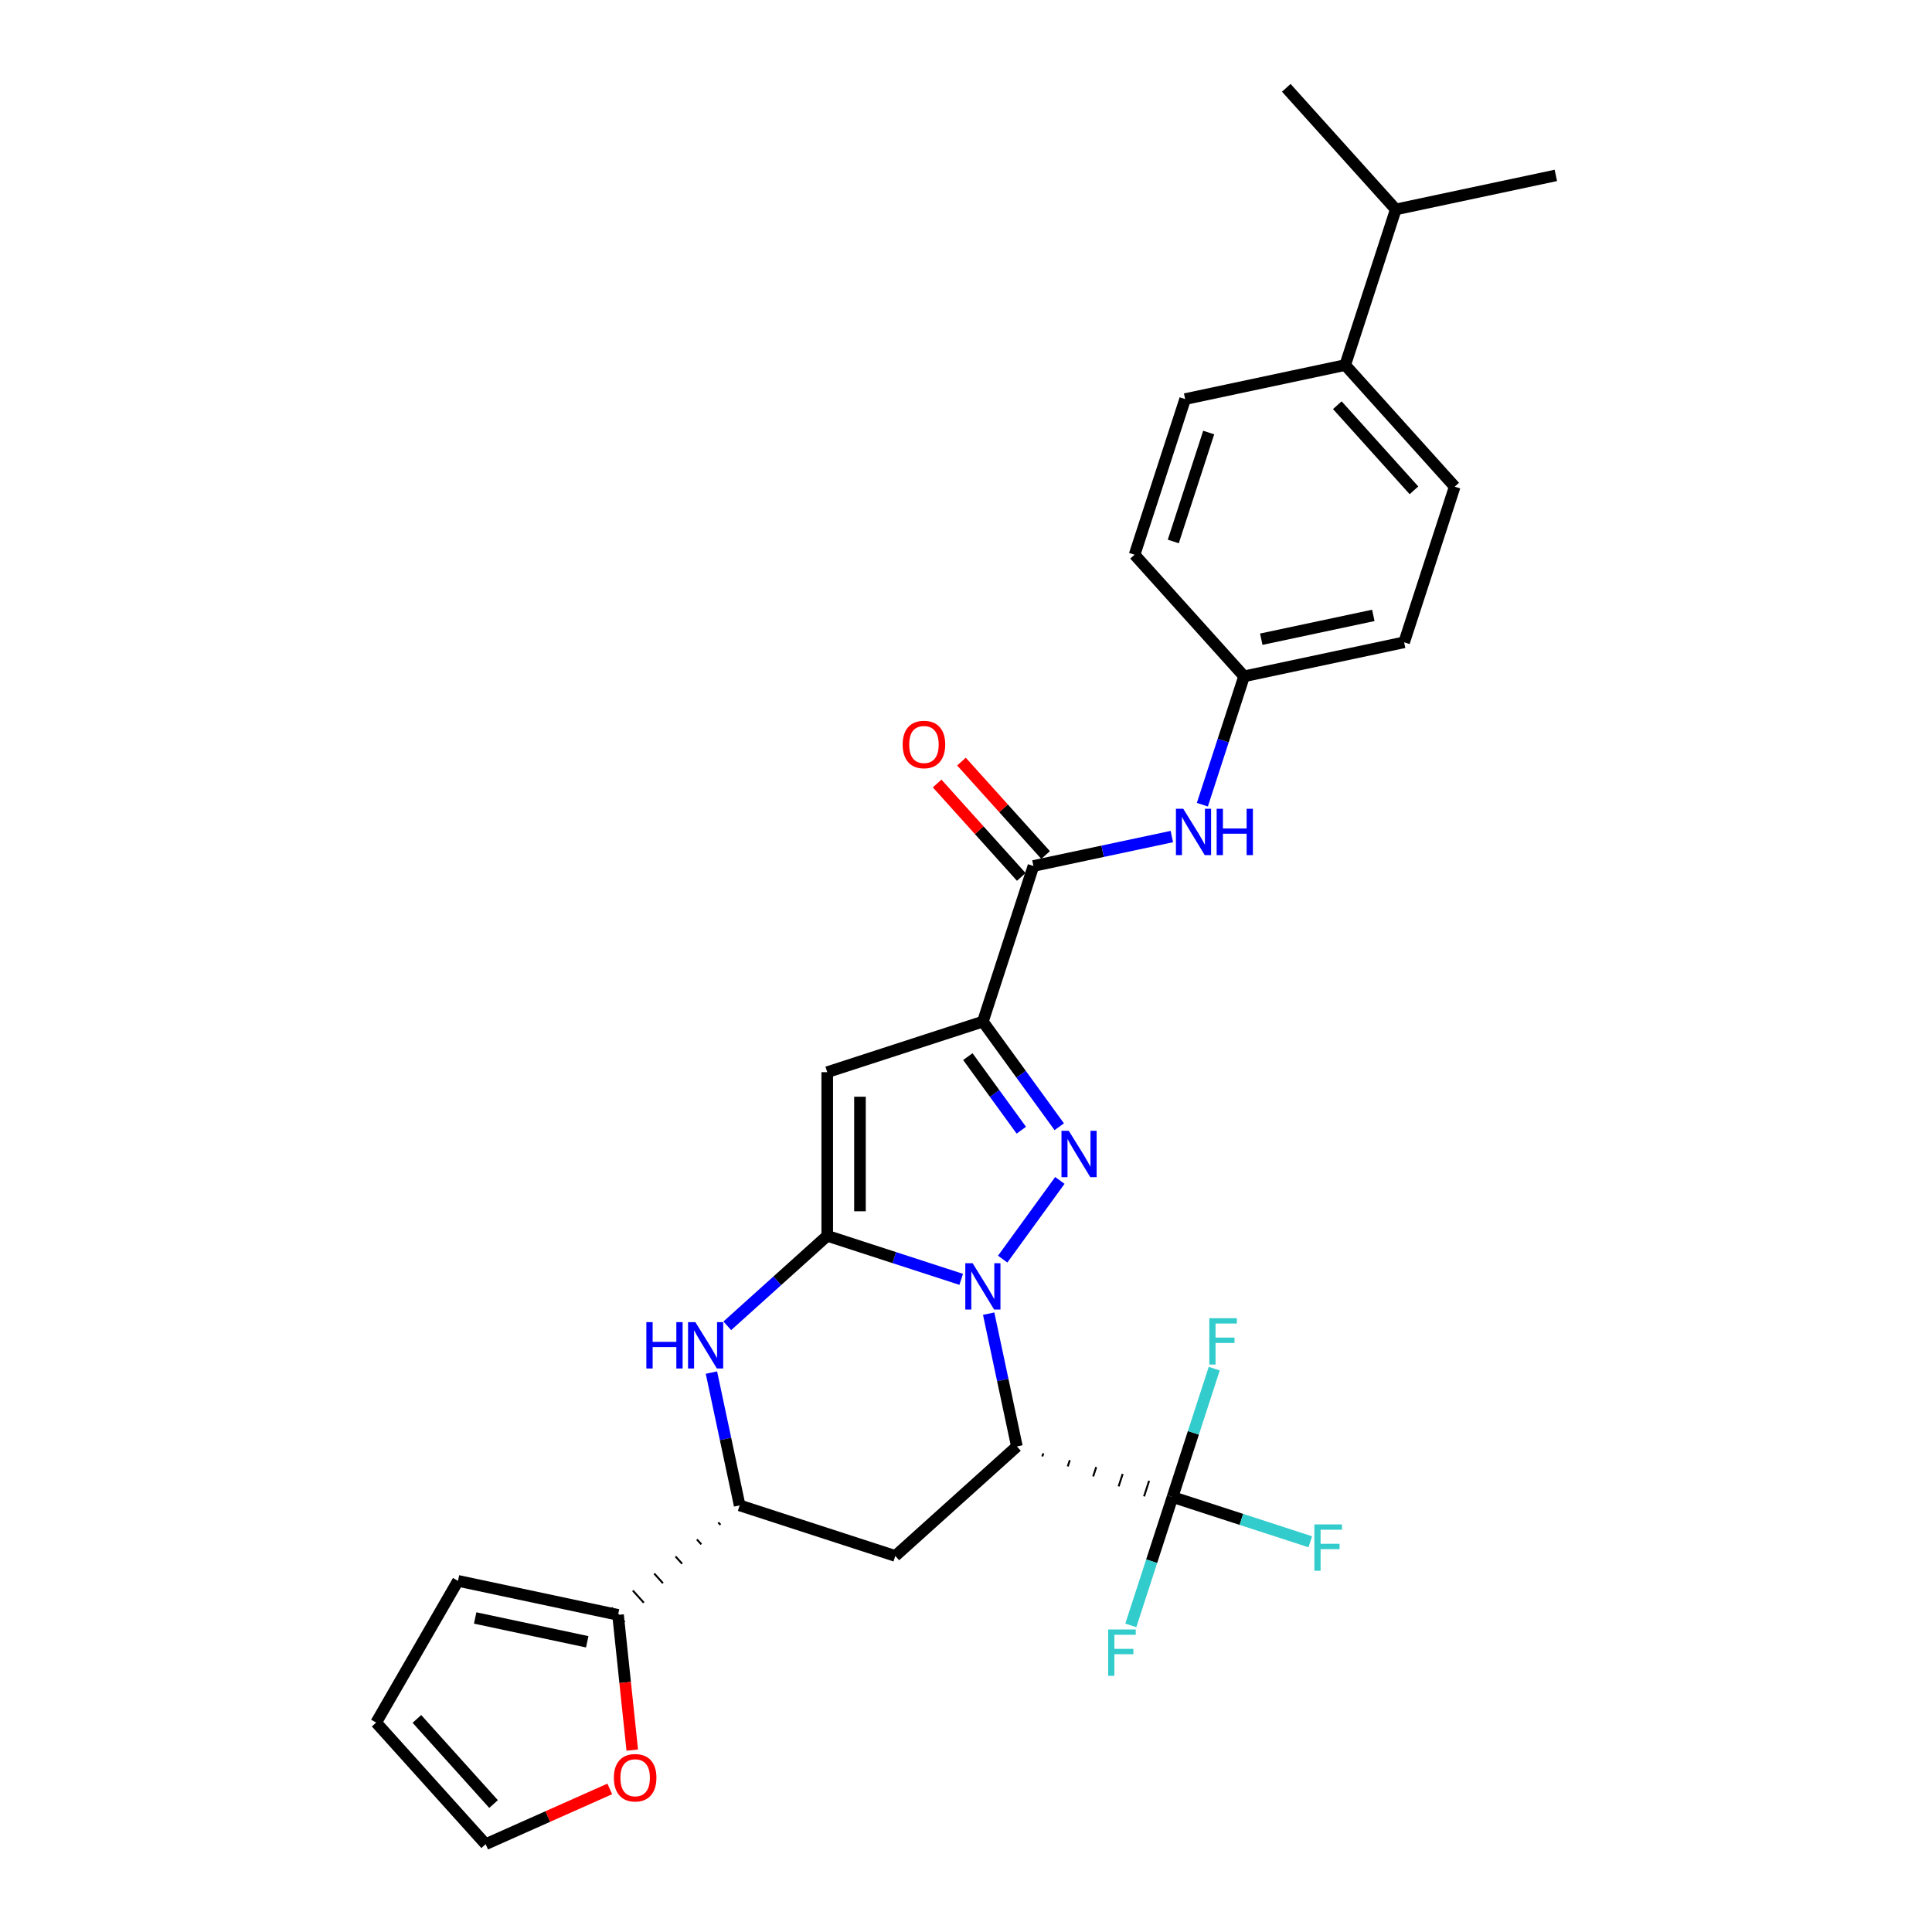 <?xml version='1.0' encoding='iso-8859-1'?>
<svg version='1.1' baseProfile='full'
              xmlns='http://www.w3.org/2000/svg'
                      xmlns:rdkit='http://www.rdkit.org/xml'
                      xmlns:xlink='http://www.w3.org/1999/xlink'
                  xml:space='preserve'
width='1000px' height='1000px' viewBox='0 0 1000 1000'>
<!-- END OF HEADER -->
<rect style='opacity:1.0;fill:#FFFFFF;stroke:none' width='1000' height='1000' x='0' y='0'> </rect>
<path class='bond-18' d='M 511.732,679.943 L 519.037,714.312' style='fill:none;fill-rule:evenodd;stroke:#0000FF;stroke-width:6px;stroke-linecap:butt;stroke-linejoin:miter;stroke-opacity:1' />
<path class='bond-18' d='M 519.037,714.312 L 526.343,748.681' style='fill:none;fill-rule:evenodd;stroke:#000000;stroke-width:6px;stroke-linecap:butt;stroke-linejoin:miter;stroke-opacity:1' />
<path class='bond-29' d='M 497.518,662.188 L 462.848,650.923' style='fill:none;fill-rule:evenodd;stroke:#0000FF;stroke-width:6px;stroke-linecap:butt;stroke-linejoin:miter;stroke-opacity:1' />
<path class='bond-29' d='M 462.848,650.923 L 428.178,639.658' style='fill:none;fill-rule:evenodd;stroke:#000000;stroke-width:6px;stroke-linecap:butt;stroke-linejoin:miter;stroke-opacity:1' />
<path class='bond-30' d='M 518.985,651.72 L 548.583,610.983' style='fill:none;fill-rule:evenodd;stroke:#0000FF;stroke-width:6px;stroke-linecap:butt;stroke-linejoin:miter;stroke-opacity:1' />
<path class='bond-24' d='M 428.178,639.658 L 428.178,554.957' style='fill:none;fill-rule:evenodd;stroke:#000000;stroke-width:6px;stroke-linecap:butt;stroke-linejoin:miter;stroke-opacity:1' />
<path class='bond-24' d='M 445.118,626.953 L 445.118,567.662' style='fill:none;fill-rule:evenodd;stroke:#000000;stroke-width:6px;stroke-linecap:butt;stroke-linejoin:miter;stroke-opacity:1' />
<path class='bond-32' d='M 428.178,639.658 L 402.313,662.947' style='fill:none;fill-rule:evenodd;stroke:#000000;stroke-width:6px;stroke-linecap:butt;stroke-linejoin:miter;stroke-opacity:1' />
<path class='bond-32' d='M 402.313,662.947 L 376.448,686.236' style='fill:none;fill-rule:evenodd;stroke:#0000FF;stroke-width:6px;stroke-linecap:butt;stroke-linejoin:miter;stroke-opacity:1' />
<path class='bond-22' d='M 548.266,583.196 L 528.499,555.99' style='fill:none;fill-rule:evenodd;stroke:#0000FF;stroke-width:6px;stroke-linecap:butt;stroke-linejoin:miter;stroke-opacity:1' />
<path class='bond-22' d='M 528.499,555.99 L 508.733,528.783' style='fill:none;fill-rule:evenodd;stroke:#000000;stroke-width:6px;stroke-linecap:butt;stroke-linejoin:miter;stroke-opacity:1' />
<path class='bond-22' d='M 528.631,584.992 L 514.795,565.947' style='fill:none;fill-rule:evenodd;stroke:#0000FF;stroke-width:6px;stroke-linecap:butt;stroke-linejoin:miter;stroke-opacity:1' />
<path class='bond-22' d='M 514.795,565.947 L 500.958,546.903' style='fill:none;fill-rule:evenodd;stroke:#000000;stroke-width:6px;stroke-linecap:butt;stroke-linejoin:miter;stroke-opacity:1' />
<path class='bond-0' d='M 508.733,528.783 L 534.907,448.229' style='fill:none;fill-rule:evenodd;stroke:#000000;stroke-width:6px;stroke-linecap:butt;stroke-linejoin:miter;stroke-opacity:1' />
<path class='bond-31' d='M 508.733,528.783 L 428.178,554.957' style='fill:none;fill-rule:evenodd;stroke:#000000;stroke-width:6px;stroke-linecap:butt;stroke-linejoin:miter;stroke-opacity:1' />
<path class='bond-23' d='M 526.343,748.681 L 463.398,805.357' style='fill:none;fill-rule:evenodd;stroke:#000000;stroke-width:6px;stroke-linecap:butt;stroke-linejoin:miter;stroke-opacity:1' />
<path class='bond-28' d='M 539.507,753.849 L 540.03,752.238' style='fill:none;fill-rule:evenodd;stroke:#000000;stroke-width:1.0px;stroke-linecap:butt;stroke-linejoin:miter;stroke-opacity:1' />
<path class='bond-28' d='M 552.671,759.017 L 553.718,755.795' style='fill:none;fill-rule:evenodd;stroke:#000000;stroke-width:1.0px;stroke-linecap:butt;stroke-linejoin:miter;stroke-opacity:1' />
<path class='bond-28' d='M 565.835,764.185 L 567.406,759.351' style='fill:none;fill-rule:evenodd;stroke:#000000;stroke-width:1.0px;stroke-linecap:butt;stroke-linejoin:miter;stroke-opacity:1' />
<path class='bond-28' d='M 578.999,769.352 L 581.093,762.908' style='fill:none;fill-rule:evenodd;stroke:#000000;stroke-width:1.0px;stroke-linecap:butt;stroke-linejoin:miter;stroke-opacity:1' />
<path class='bond-28' d='M 592.163,774.52 L 594.781,766.465' style='fill:none;fill-rule:evenodd;stroke:#000000;stroke-width:1.0px;stroke-linecap:butt;stroke-linejoin:miter;stroke-opacity:1' />
<path class='bond-28' d='M 605.327,779.688 L 608.468,770.022' style='fill:none;fill-rule:evenodd;stroke:#000000;stroke-width:1.0px;stroke-linecap:butt;stroke-linejoin:miter;stroke-opacity:1' />
<path class='bond-20' d='M 368.233,710.444 L 375.538,744.814' style='fill:none;fill-rule:evenodd;stroke:#0000FF;stroke-width:6px;stroke-linecap:butt;stroke-linejoin:miter;stroke-opacity:1' />
<path class='bond-20' d='M 375.538,744.814 L 382.843,779.183' style='fill:none;fill-rule:evenodd;stroke:#000000;stroke-width:6px;stroke-linecap:butt;stroke-linejoin:miter;stroke-opacity:1' />
<path class='bond-25' d='M 606.898,774.855 L 642.55,786.439' style='fill:none;fill-rule:evenodd;stroke:#000000;stroke-width:6px;stroke-linecap:butt;stroke-linejoin:miter;stroke-opacity:1' />
<path class='bond-25' d='M 642.55,786.439 L 678.203,798.023' style='fill:none;fill-rule:evenodd;stroke:#33CCCC;stroke-width:6px;stroke-linecap:butt;stroke-linejoin:miter;stroke-opacity:1' />
<path class='bond-26' d='M 606.898,774.855 L 596.103,808.077' style='fill:none;fill-rule:evenodd;stroke:#000000;stroke-width:6px;stroke-linecap:butt;stroke-linejoin:miter;stroke-opacity:1' />
<path class='bond-26' d='M 596.103,808.077 L 585.309,841.299' style='fill:none;fill-rule:evenodd;stroke:#33CCCC;stroke-width:6px;stroke-linecap:butt;stroke-linejoin:miter;stroke-opacity:1' />
<path class='bond-27' d='M 606.898,774.855 L 617.692,741.633' style='fill:none;fill-rule:evenodd;stroke:#000000;stroke-width:6px;stroke-linecap:butt;stroke-linejoin:miter;stroke-opacity:1' />
<path class='bond-27' d='M 617.692,741.633 L 628.487,708.411' style='fill:none;fill-rule:evenodd;stroke:#33CCCC;stroke-width:6px;stroke-linecap:butt;stroke-linejoin:miter;stroke-opacity:1' />
<path class='bond-19' d='M 463.398,805.357 L 382.843,779.183' style='fill:none;fill-rule:evenodd;stroke:#000000;stroke-width:6px;stroke-linecap:butt;stroke-linejoin:miter;stroke-opacity:1' />
<path class='bond-1' d='M 534.907,448.229 L 570.724,440.615' style='fill:none;fill-rule:evenodd;stroke:#000000;stroke-width:6px;stroke-linecap:butt;stroke-linejoin:miter;stroke-opacity:1' />
<path class='bond-1' d='M 570.724,440.615 L 606.542,433.002' style='fill:none;fill-rule:evenodd;stroke:#0000FF;stroke-width:6px;stroke-linecap:butt;stroke-linejoin:miter;stroke-opacity:1' />
<path class='bond-3' d='M 541.201,442.561 L 519.427,418.379' style='fill:none;fill-rule:evenodd;stroke:#000000;stroke-width:6px;stroke-linecap:butt;stroke-linejoin:miter;stroke-opacity:1' />
<path class='bond-3' d='M 519.427,418.379 L 497.654,394.197' style='fill:none;fill-rule:evenodd;stroke:#FF0000;stroke-width:6px;stroke-linecap:butt;stroke-linejoin:miter;stroke-opacity:1' />
<path class='bond-3' d='M 528.612,453.896 L 506.839,429.714' style='fill:none;fill-rule:evenodd;stroke:#000000;stroke-width:6px;stroke-linecap:butt;stroke-linejoin:miter;stroke-opacity:1' />
<path class='bond-3' d='M 506.839,429.714 L 485.065,405.532' style='fill:none;fill-rule:evenodd;stroke:#FF0000;stroke-width:6px;stroke-linecap:butt;stroke-linejoin:miter;stroke-opacity:1' />
<path class='bond-21' d='M 371.786,787.999 L 372.919,789.258' style='fill:none;fill-rule:evenodd;stroke:#000000;stroke-width:1.0px;stroke-linecap:butt;stroke-linejoin:miter;stroke-opacity:1' />
<path class='bond-21' d='M 360.728,796.816 L 362.995,799.334' style='fill:none;fill-rule:evenodd;stroke:#000000;stroke-width:1.0px;stroke-linecap:butt;stroke-linejoin:miter;stroke-opacity:1' />
<path class='bond-21' d='M 349.671,805.632 L 353.071,809.409' style='fill:none;fill-rule:evenodd;stroke:#000000;stroke-width:1.0px;stroke-linecap:butt;stroke-linejoin:miter;stroke-opacity:1' />
<path class='bond-21' d='M 338.613,814.449 L 343.147,819.484' style='fill:none;fill-rule:evenodd;stroke:#000000;stroke-width:1.0px;stroke-linecap:butt;stroke-linejoin:miter;stroke-opacity:1' />
<path class='bond-21' d='M 327.556,823.265 L 333.223,829.56' style='fill:none;fill-rule:evenodd;stroke:#000000;stroke-width:1.0px;stroke-linecap:butt;stroke-linejoin:miter;stroke-opacity:1' />
<path class='bond-21' d='M 316.498,832.082 L 323.299,839.635' style='fill:none;fill-rule:evenodd;stroke:#000000;stroke-width:1.0px;stroke-linecap:butt;stroke-linejoin:miter;stroke-opacity:1' />
<path class='bond-2' d='M 319.899,835.858 L 323.577,870.853' style='fill:none;fill-rule:evenodd;stroke:#000000;stroke-width:6px;stroke-linecap:butt;stroke-linejoin:miter;stroke-opacity:1' />
<path class='bond-2' d='M 323.577,870.853 L 327.255,905.848' style='fill:none;fill-rule:evenodd;stroke:#FF0000;stroke-width:6px;stroke-linecap:butt;stroke-linejoin:miter;stroke-opacity:1' />
<path class='bond-4' d='M 319.899,835.858 L 237.049,818.248' style='fill:none;fill-rule:evenodd;stroke:#000000;stroke-width:6px;stroke-linecap:butt;stroke-linejoin:miter;stroke-opacity:1' />
<path class='bond-4' d='M 303.949,849.787 L 245.955,837.46' style='fill:none;fill-rule:evenodd;stroke:#000000;stroke-width:6px;stroke-linecap:butt;stroke-linejoin:miter;stroke-opacity:1' />
<path class='bond-8' d='M 622.341,416.507 L 633.135,383.286' style='fill:none;fill-rule:evenodd;stroke:#0000FF;stroke-width:6px;stroke-linecap:butt;stroke-linejoin:miter;stroke-opacity:1' />
<path class='bond-8' d='M 633.135,383.286 L 643.93,350.064' style='fill:none;fill-rule:evenodd;stroke:#000000;stroke-width:6px;stroke-linecap:butt;stroke-linejoin:miter;stroke-opacity:1' />
<path class='bond-6' d='M 315.624,925.94 L 283.499,940.243' style='fill:none;fill-rule:evenodd;stroke:#FF0000;stroke-width:6px;stroke-linecap:butt;stroke-linejoin:miter;stroke-opacity:1' />
<path class='bond-6' d='M 283.499,940.243 L 251.375,954.545' style='fill:none;fill-rule:evenodd;stroke:#000000;stroke-width:6px;stroke-linecap:butt;stroke-linejoin:miter;stroke-opacity:1' />
<path class='bond-7' d='M 237.049,818.248 L 194.699,891.601' style='fill:none;fill-rule:evenodd;stroke:#000000;stroke-width:6px;stroke-linecap:butt;stroke-linejoin:miter;stroke-opacity:1' />
<path class='bond-5' d='M 696.278,188.954 L 752.953,251.899' style='fill:none;fill-rule:evenodd;stroke:#000000;stroke-width:6px;stroke-linecap:butt;stroke-linejoin:miter;stroke-opacity:1' />
<path class='bond-5' d='M 692.19,209.731 L 731.863,253.792' style='fill:none;fill-rule:evenodd;stroke:#000000;stroke-width:6px;stroke-linecap:butt;stroke-linejoin:miter;stroke-opacity:1' />
<path class='bond-11' d='M 696.278,188.954 L 722.451,108.399' style='fill:none;fill-rule:evenodd;stroke:#000000;stroke-width:6px;stroke-linecap:butt;stroke-linejoin:miter;stroke-opacity:1' />
<path class='bond-17' d='M 696.278,188.954 L 613.428,206.564' style='fill:none;fill-rule:evenodd;stroke:#000000;stroke-width:6px;stroke-linecap:butt;stroke-linejoin:miter;stroke-opacity:1' />
<path class='bond-16' d='M 251.375,954.545 L 194.699,891.601' style='fill:none;fill-rule:evenodd;stroke:#000000;stroke-width:6px;stroke-linecap:butt;stroke-linejoin:miter;stroke-opacity:1' />
<path class='bond-16' d='M 255.462,933.769 L 215.789,889.707' style='fill:none;fill-rule:evenodd;stroke:#000000;stroke-width:6px;stroke-linecap:butt;stroke-linejoin:miter;stroke-opacity:1' />
<path class='bond-12' d='M 643.93,350.064 L 587.254,287.119' style='fill:none;fill-rule:evenodd;stroke:#000000;stroke-width:6px;stroke-linecap:butt;stroke-linejoin:miter;stroke-opacity:1' />
<path class='bond-13' d='M 643.93,350.064 L 726.779,332.453' style='fill:none;fill-rule:evenodd;stroke:#000000;stroke-width:6px;stroke-linecap:butt;stroke-linejoin:miter;stroke-opacity:1' />
<path class='bond-13' d='M 652.835,330.852 L 710.83,318.525' style='fill:none;fill-rule:evenodd;stroke:#000000;stroke-width:6px;stroke-linecap:butt;stroke-linejoin:miter;stroke-opacity:1' />
<path class='bond-9' d='M 752.953,251.899 L 726.779,332.453' style='fill:none;fill-rule:evenodd;stroke:#000000;stroke-width:6px;stroke-linecap:butt;stroke-linejoin:miter;stroke-opacity:1' />
<path class='bond-10' d='M 613.428,206.564 L 587.254,287.119' style='fill:none;fill-rule:evenodd;stroke:#000000;stroke-width:6px;stroke-linecap:butt;stroke-linejoin:miter;stroke-opacity:1' />
<path class='bond-10' d='M 625.613,223.882 L 607.291,280.271' style='fill:none;fill-rule:evenodd;stroke:#000000;stroke-width:6px;stroke-linecap:butt;stroke-linejoin:miter;stroke-opacity:1' />
<path class='bond-14' d='M 722.451,108.399 L 805.301,90.789' style='fill:none;fill-rule:evenodd;stroke:#000000;stroke-width:6px;stroke-linecap:butt;stroke-linejoin:miter;stroke-opacity:1' />
<path class='bond-15' d='M 722.451,108.399 L 665.776,45.455' style='fill:none;fill-rule:evenodd;stroke:#000000;stroke-width:6px;stroke-linecap:butt;stroke-linejoin:miter;stroke-opacity:1' />
<path  class='atom-0' d='M 503.43 653.838
L 511.291 666.543
Q 512.07 667.797, 513.323 670.067
Q 514.577 672.337, 514.645 672.472
L 514.645 653.838
L 517.83 653.838
L 517.83 677.825
L 514.543 677.825
L 506.107 663.934
Q 505.124 662.308, 504.074 660.445
Q 503.058 658.581, 502.753 658.005
L 502.753 677.825
L 499.636 677.825
L 499.636 653.838
L 503.43 653.838
' fill='#0000FF'/>
<path  class='atom-2' d='M 553.216 585.314
L 561.076 598.019
Q 561.856 599.273, 563.109 601.543
Q 564.363 603.813, 564.43 603.948
L 564.43 585.314
L 567.615 585.314
L 567.615 609.301
L 564.329 609.301
L 555.893 595.41
Q 554.91 593.784, 553.86 591.921
Q 552.843 590.057, 552.538 589.481
L 552.538 609.301
L 549.421 609.301
L 549.421 585.314
L 553.216 585.314
' fill='#0000FF'/>
<path  class='atom-6' d='M 334.555 684.34
L 337.807 684.34
L 337.807 694.538
L 350.072 694.538
L 350.072 684.34
L 353.324 684.34
L 353.324 708.327
L 350.072 708.327
L 350.072 697.248
L 337.807 697.248
L 337.807 708.327
L 334.555 708.327
L 334.555 684.34
' fill='#0000FF'/>
<path  class='atom-6' d='M 359.931 684.34
L 367.791 697.045
Q 368.57 698.298, 369.824 700.568
Q 371.078 702.838, 371.145 702.974
L 371.145 684.34
L 374.33 684.34
L 374.33 708.327
L 371.044 708.327
L 362.608 694.436
Q 361.625 692.81, 360.575 690.946
Q 359.558 689.083, 359.253 688.507
L 359.253 708.327
L 356.136 708.327
L 356.136 684.34
L 359.931 684.34
' fill='#0000FF'/>
<path  class='atom-12' d='M 612.454 418.625
L 620.314 431.33
Q 621.093 432.584, 622.347 434.853
Q 623.6 437.123, 623.668 437.259
L 623.668 418.625
L 626.853 418.625
L 626.853 442.612
L 623.566 442.612
L 615.13 428.721
Q 614.148 427.095, 613.097 425.232
Q 612.081 423.368, 611.776 422.792
L 611.776 442.612
L 608.659 442.612
L 608.659 418.625
L 612.454 418.625
' fill='#0000FF'/>
<path  class='atom-12' d='M 629.733 418.625
L 632.985 418.625
L 632.985 428.823
L 645.25 428.823
L 645.25 418.625
L 648.502 418.625
L 648.502 442.612
L 645.25 442.612
L 645.25 431.533
L 632.985 431.533
L 632.985 442.612
L 629.733 442.612
L 629.733 418.625
' fill='#0000FF'/>
<path  class='atom-13' d='M 317.741 920.162
Q 317.741 914.403, 320.587 911.184
Q 323.433 907.966, 328.752 907.966
Q 334.072 907.966, 336.918 911.184
Q 339.763 914.403, 339.763 920.162
Q 339.763 925.99, 336.884 929.31
Q 334.004 932.596, 328.752 932.596
Q 323.467 932.596, 320.587 929.31
Q 317.741 926.024, 317.741 920.162
M 328.752 929.886
Q 332.411 929.886, 334.376 927.447
Q 336.375 924.973, 336.375 920.162
Q 336.375 915.453, 334.376 913.082
Q 332.411 910.676, 328.752 910.676
Q 325.093 910.676, 323.094 913.048
Q 321.129 915.419, 321.129 920.162
Q 321.129 925.007, 323.094 927.447
Q 325.093 929.886, 328.752 929.886
' fill='#FF0000'/>
<path  class='atom-14' d='M 467.22 385.352
Q 467.22 379.592, 470.066 376.374
Q 472.912 373.155, 478.231 373.155
Q 483.55 373.155, 486.396 376.374
Q 489.242 379.592, 489.242 385.352
Q 489.242 391.179, 486.362 394.499
Q 483.482 397.786, 478.231 397.786
Q 472.946 397.786, 470.066 394.499
Q 467.22 391.213, 467.22 385.352
M 478.231 395.075
Q 481.89 395.075, 483.855 392.636
Q 485.854 390.163, 485.854 385.352
Q 485.854 380.642, 483.855 378.271
Q 481.89 375.865, 478.231 375.865
Q 474.572 375.865, 472.573 378.237
Q 470.608 380.609, 470.608 385.352
Q 470.608 390.197, 472.573 392.636
Q 474.572 395.075, 478.231 395.075
' fill='#FF0000'/>
<path  class='atom-19' d='M 680.321 789.035
L 694.584 789.035
L 694.584 791.779
L 683.539 791.779
L 683.539 799.064
L 693.365 799.064
L 693.365 801.842
L 683.539 801.842
L 683.539 813.022
L 680.321 813.022
L 680.321 789.035
' fill='#33CCCC'/>
<path  class='atom-20' d='M 573.592 843.416
L 587.856 843.416
L 587.856 846.16
L 576.811 846.16
L 576.811 853.445
L 586.636 853.445
L 586.636 856.223
L 576.811 856.223
L 576.811 867.403
L 573.592 867.403
L 573.592 843.416
' fill='#33CCCC'/>
<path  class='atom-21' d='M 625.94 682.306
L 640.203 682.306
L 640.203 685.051
L 629.158 685.051
L 629.158 692.335
L 638.984 692.335
L 638.984 695.113
L 629.158 695.113
L 629.158 706.294
L 625.94 706.294
L 625.94 682.306
' fill='#33CCCC'/>
</svg>
